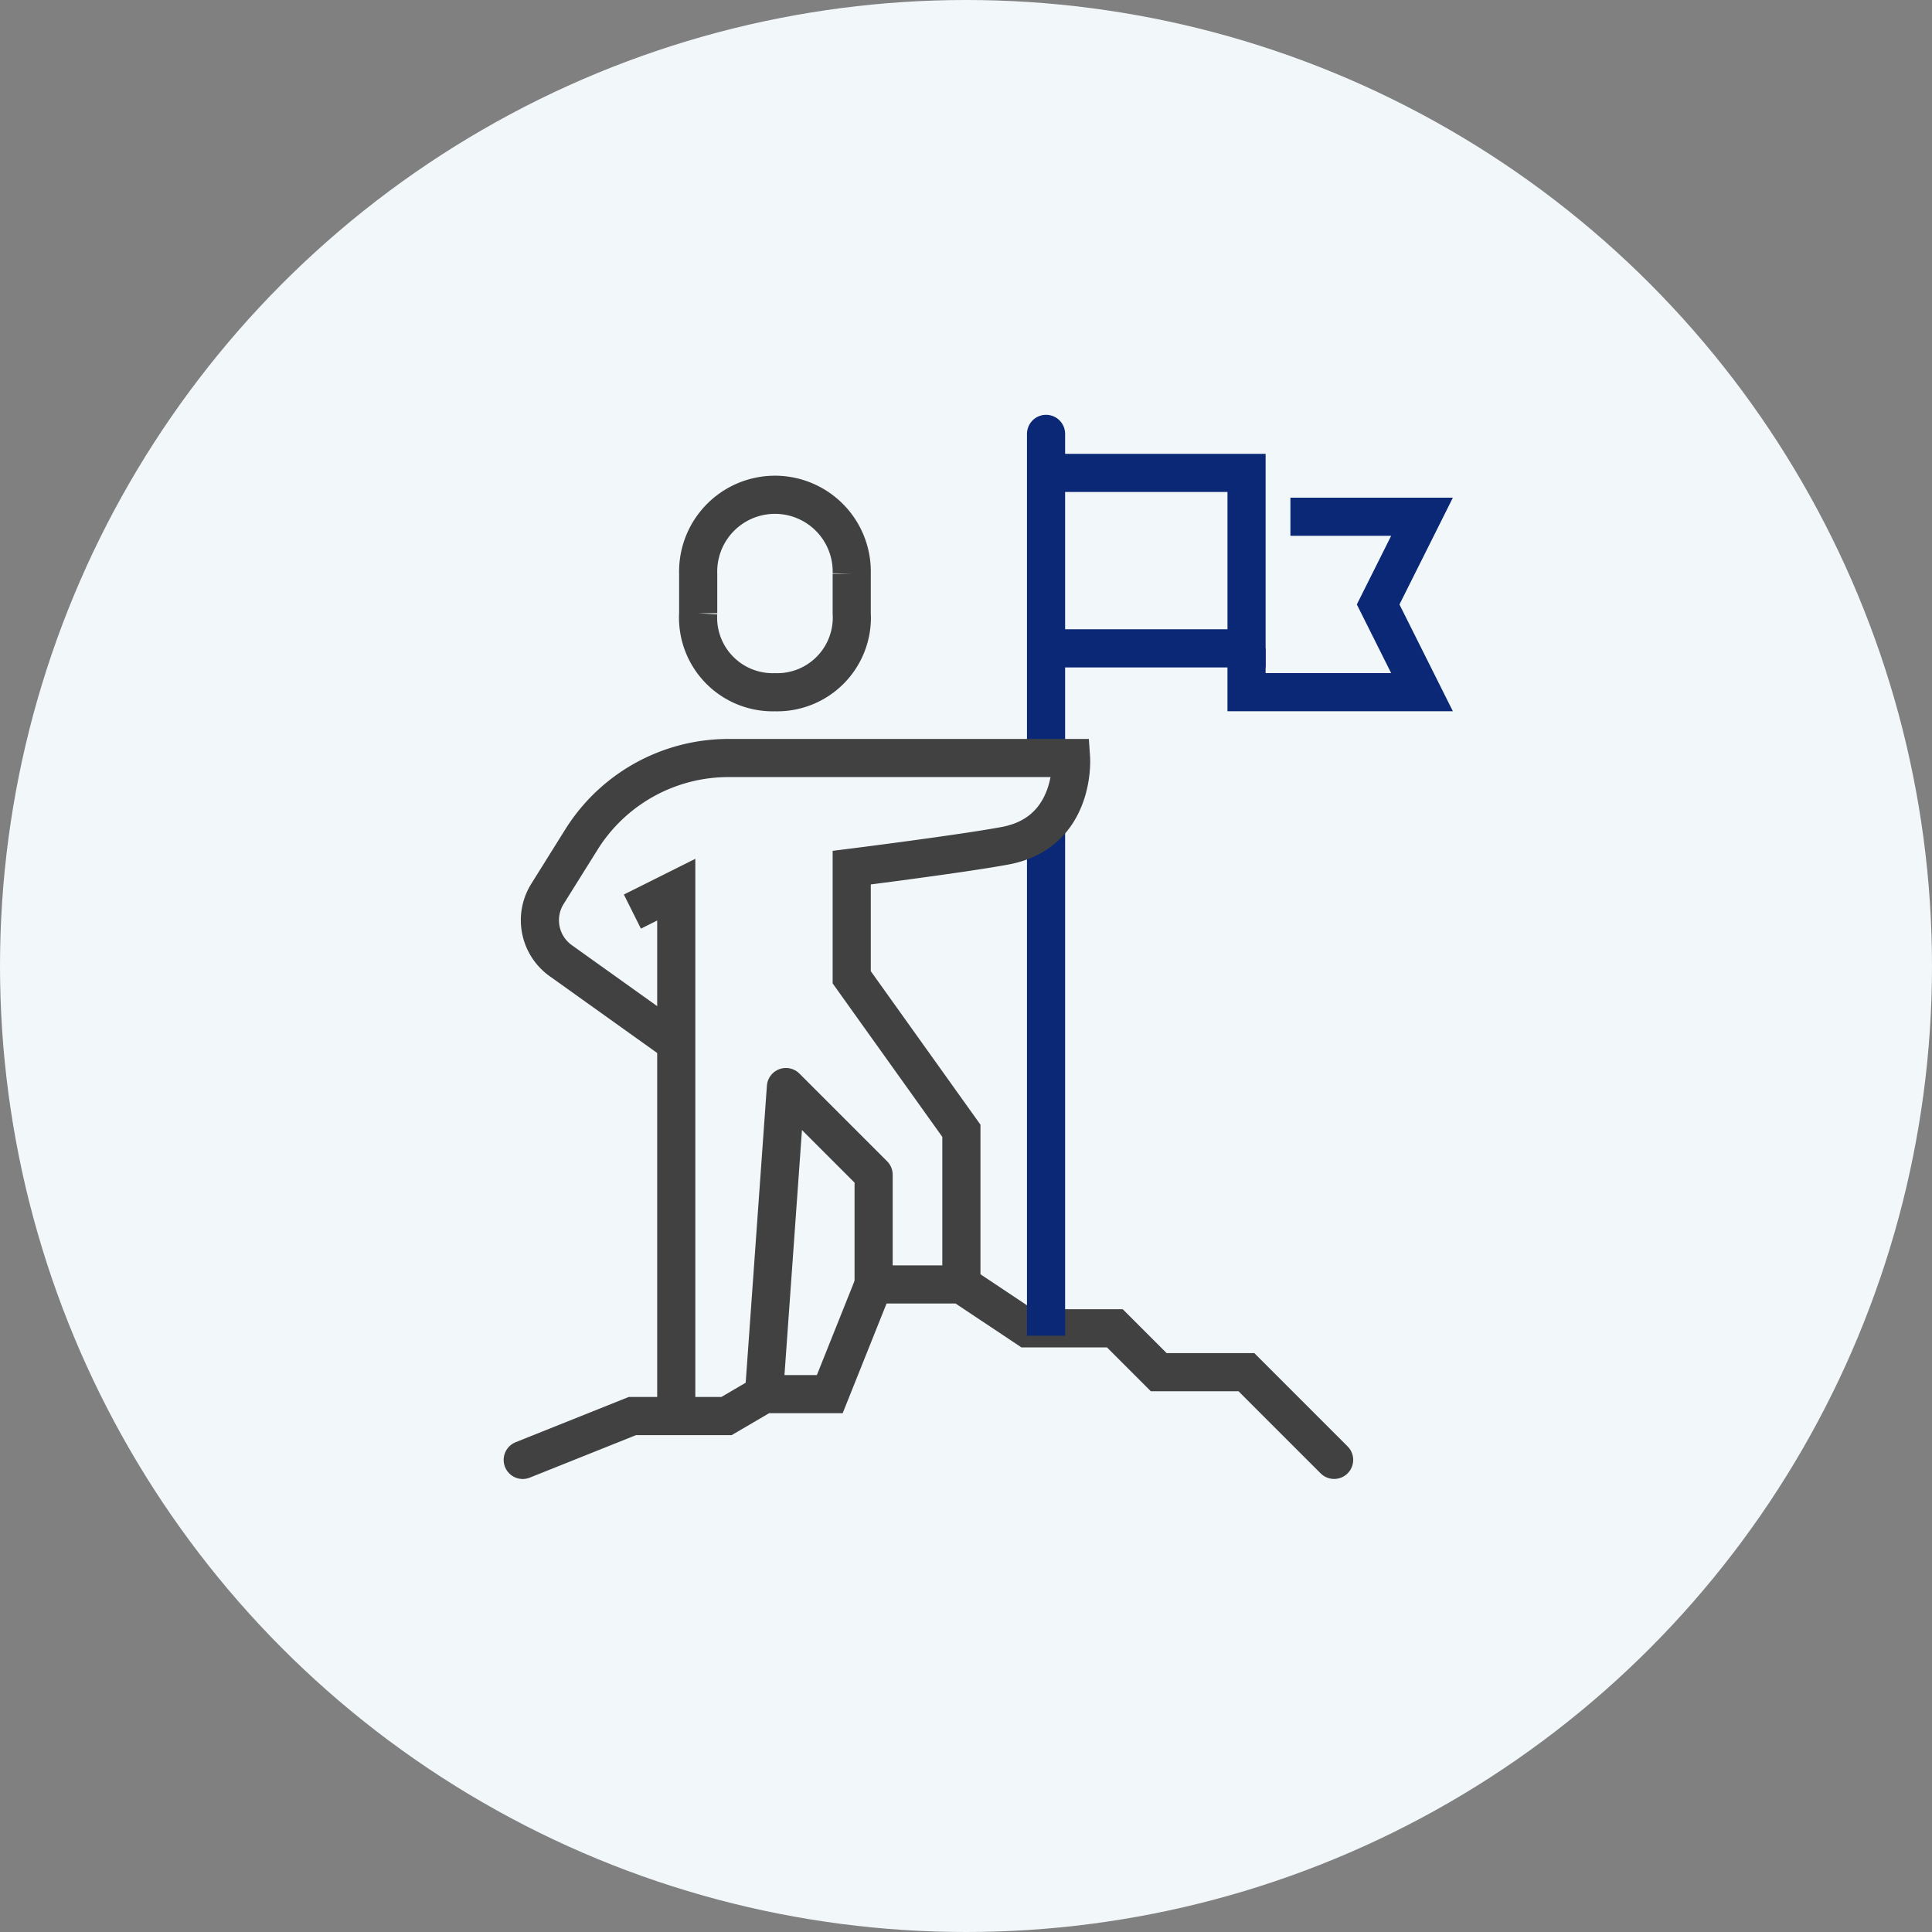 <svg xmlns="http://www.w3.org/2000/svg" width="152" height="152" viewBox="0 0 152 152">
  <rect x="0" y="0" width="152" height="152" fill="#808080" stroke="none"/>
  <g id="그룹_12362" data-name="그룹 12362" transform="translate(-1379 -1296)">
    <circle id="타원_285" data-name="타원 285" cx="76" cy="76" r="76" transform="translate(1379 1296)" fill="#f2f7f9"/>
    <g id="그룹_12072" data-name="그룹 12072" transform="translate(-1563.875 75.023)">
      <line id="선_547" data-name="선 547" y2="25.122" transform="translate(3025.173 1255.112)" fill="none" stroke="#0a2875" stroke-linecap="round" stroke-miterlimit="10" stroke-width="3"/>
      <path id="패스_16279" data-name="패스 16279" d="M3072,1513.159l1.725-24.159,6.9,6.9v8.628" transform="translate(-69.018 -182.5)" fill="none" stroke="#404140" stroke-linejoin="round" stroke-width="3"/>
      <path id="패스_16280" data-name="패스 16280" d="M2984,1574.805l8.628-3.451h7.406l2.947-1.726h5.177l3.451-8.628h6.9l5.177,3.451h6.9l3.451,3.451h6.9l6.9,6.9" transform="translate(0 -238.969)" fill="none" stroke="#404140" stroke-linecap="round" stroke-miterlimit="10" stroke-width="3"/>
      <path id="패스_16281" data-name="패스 16281" d="M3024,1418.726l3.451-1.726v41.416" transform="translate(-31.372 -126.031)" fill="none" stroke="#404140" stroke-miterlimit="10" stroke-width="3"/>
      <line id="선_546" data-name="선 546" y2="39.777" transform="translate(3025.173 1286.289)" fill="none" stroke="#0a2875" stroke-miterlimit="10" stroke-width="3"/>
      <path id="패스_16282" data-name="패스 16282" d="M3054.04,1288.531a5.873,5.873,0,0,0,6.039-6.213v-3.106a6.042,6.042,0,1,0-12.079,0v3.106A5.874,5.874,0,0,0,3054.04,1288.531Z" transform="translate(-50.195 -13.093)" fill="none" stroke="#404140" stroke-miterlimit="10" stroke-width="3"/>
      <path id="패스_16283" data-name="패스 16283" d="M3251.452,1281h10.354l-3.451,6.9,3.451,6.9H3248v-3.451" transform="translate(-207.054 -19.367)" fill="none" stroke="#0a2875" stroke-miterlimit="10" stroke-width="3"/>
      <path id="패스_16284" data-name="패스 16284" d="M3176,1265h15.531v13.805H3176" transform="translate(-150.584 -6.819)" fill="none" stroke="#0a2875" stroke-miterlimit="10" stroke-width="3"/>
      <path id="패스_16278" data-name="패스 16278" d="M3001,1391.433l-9.087-6.491a3.91,3.91,0,0,1-1.043-5.255l2.672-4.276a13.642,13.642,0,0,1,11.569-6.412h26.952s.4,5.86-5.177,6.9c-3.369.63-12.079,1.726-12.079,1.726v8.625l8.628,12.076v12.087" transform="translate(-4.923 -88.385)" fill="none" stroke="#404140" stroke-miterlimit="10" stroke-width="3"/>
    </g>
  </g>
</svg>
